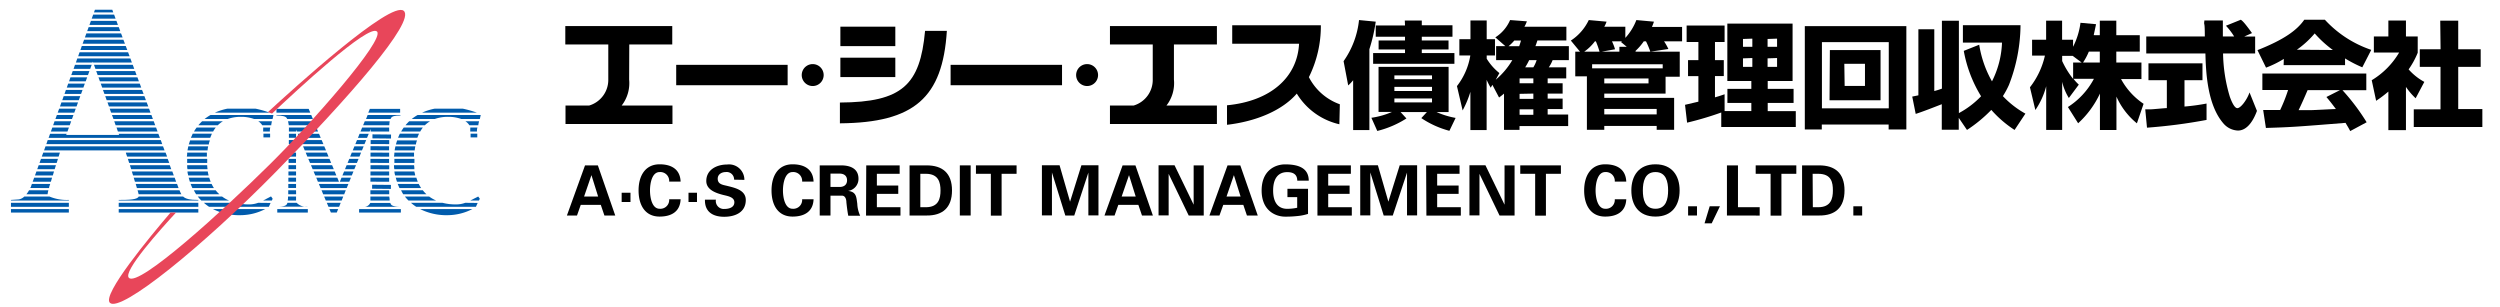 <svg xmlns="http://www.w3.org/2000/svg" viewBox="0 0 374 46"><defs><style>.cls-1{fill:#005bac;}.cls-2{fill:#e8465a;}.cls-3{fill:none;}</style></defs><g id="レイヤー_2" data-name="レイヤー 2"><g id="design"><path class="cls-1" d="M59.21,26.58a6.13,6.13,0,0,0,.18.61H62.5c-.07-.19-.15-.39-.21-.61Z"/><path class="cls-1" d="M59.5,27.52c.08.21.17.41.26.61H63a5.11,5.11,0,0,1-.35-.61Z"/><path class="cls-1" d="M58.94,24.71c0,.2,0,.4.05.6h3c0-.19,0-.39-.05-.6Z"/><path class="cls-1" d="M63.26,19.08H60.4a6.17,6.17,0,0,0-.39.6h2.85A5.68,5.68,0,0,1,63.26,19.08Z"/><path class="cls-1" d="M59,25.65c0,.2.07.4.11.6h3c0-.2-.09-.39-.13-.6Z"/><path class="cls-1" d="M64.2,29.4H60.57a6.09,6.09,0,0,0,.54.6h4.14A5.48,5.48,0,0,1,64.2,29.4Z"/><path class="cls-1" d="M69.6,30.34a3.86,3.86,0,0,1-1.4.24,7.74,7.74,0,0,1-2-.24H61.48a6.57,6.57,0,0,0,.79.6H71.2l0,0,.26-.58Z"/><path class="cls-1" d="M70.35,30h1.3l.13-.27-.24-.33h0Z"/><path class="cls-1" d="M61.22,18.14a6.32,6.32,0,0,0-.56.6h2.9a4.06,4.06,0,0,1,.78-.6Z"/><path class="cls-1" d="M60.32,29.06H63.8a4.5,4.5,0,0,1-.55-.6H60A6,6,0,0,0,60.32,29.06Z"/><path class="cls-1" d="M59,22.83q0,.3-.06.6h3c0-.2,0-.4,0-.6Z"/><path class="cls-1" d="M70.35,19.08a1.09,1.09,0,0,1,0,.25v.35h1c0-.2,0-.4.08-.6Z"/><path class="cls-1" d="M62,23.77h-3c0,.09,0,.18,0,.27s0,.22,0,.33h3c0-.09,0-.19,0-.29S62,23.87,62,23.77Z"/><path class="cls-1" d="M62.48,17.2a6.81,6.81,0,0,0-.88.6h3.45a5.75,5.75,0,0,1,2-.32A5.54,5.54,0,0,1,69,17.8h2.79c.05-.27.1-.47.13-.6Z"/><path class="cls-1" d="M62.85,31.28a8.82,8.82,0,0,0,4.2.91,8.17,8.17,0,0,0,3.61-.91Z"/><path class="cls-1" d="M65,16.26a8.72,8.72,0,0,0-1.87.6h8.23a15.58,15.58,0,0,0-2.11-.6Z"/><path class="cls-1" d="M69.62,18.14a1.9,1.9,0,0,1,.6.6h1.34c0-.21.07-.41.11-.6Z"/><path class="cls-1" d="M59.16,21.89a6,6,0,0,0-.12.61h3a6,6,0,0,1,.09-.61Z"/><path class="cls-1" d="M59.42,21a6.17,6.17,0,0,0-.19.61h3c0-.21.09-.41.15-.61Z"/><path class="cls-1" d="M70.4,20v.55h1c0-.18,0-.36,0-.55Z"/><path class="cls-1" d="M59.82,20a6.65,6.65,0,0,0-.27.61h2.89a4.6,4.6,0,0,1,.25-.61Z"/><rect class="cls-1" x="43.16" y="24.71" width="1.13" height="0.6"/><polygon class="cls-1" points="44.29 25.65 43.15 25.65 43.15 26.25 44.29 26.25 44.29 25.65"/><rect class="cls-1" x="43.17" y="23.77" width="1.11" height="0.6"/><rect class="cls-1" x="43.2" y="21.89" width="1.09" height="0.61"/><polygon class="cls-1" points="44.94 20.95 45.2 21.56 48.38 21.56 48.12 20.95 44.94 20.95"/><rect class="cls-1" x="43.19" y="22.83" width="1.1" height="0.6"/><polygon class="cls-1" points="47.7 27.52 47.96 28.13 51.87 28.13 52.12 27.52 47.7 27.52"/><polygon class="cls-1" points="48.1 28.46 48.35 29.07 51.49 29.07 51.73 28.46 48.1 28.46"/><polygon class="cls-1" points="51.48 25.65 51.22 26.25 52.63 26.25 52.88 25.65 51.48 25.65"/><polygon class="cls-1" points="51.09 26.58 50.84 27.19 52.25 27.19 52.5 26.58 51.09 26.58"/><path class="cls-1" d="M44.29,28.46H43.12v.6h1.18Z"/><polygon class="cls-1" points="51.86 24.71 51.61 25.31 53.01 25.31 53.26 24.71 51.86 24.71"/><polygon class="cls-1" points="51.35 29.4 48.49 29.4 48.74 30 51.11 30 51.35 29.4"/><rect class="cls-1" x="43.13" y="27.52" width="1.16" height="0.6"/><rect class="cls-1" x="43.22" y="20.01" width="1.07" height="0.6"/><path class="cls-1" d="M54.56,30.94H60v0c-.87,0-1.38-.13-1.52-.38a.75.75,0,0,1-.09-.2h-3A1,1,0,0,1,54.56,30.94Z"/><path class="cls-1" d="M43.09,29.4c0,.23,0,.43-.05.6h1.25v-.6Z"/><path class="cls-1" d="M54.18,19.08l-.25.6H55.3l.15-.38v.38h2.77v-.29a3,3,0,0,1,0-.31Z"/><path class="cls-1" d="M55,17.2l-.24.6h3.67l.07-.15c.15-.25.54-.37,1.41-.37V17.2Z"/><polygon class="cls-1" points="55.09 16.86 59.86 16.86 59.86 16.29 55.33 16.29 55.09 16.86"/><polygon class="cls-1" points="46.91 25.65 47.17 26.25 50.32 26.25 50.07 25.65 46.91 25.65"/><rect class="cls-1" x="43.21" y="20.95" width="1.08" height="0.6"/><polygon class="cls-1" points="46.52 24.71 46.77 25.31 49.93 25.31 49.68 24.71 46.52 24.71"/><polygon class="cls-1" points="45.73 22.83 45.98 23.43 49.15 23.43 48.9 22.83 45.73 22.83"/><polygon class="cls-1" points="46.12 23.77 46.38 24.37 49.54 24.37 49.29 23.77 46.12 23.77"/><polygon class="cls-1" points="45.34 21.89 45.59 22.5 48.77 22.5 48.51 21.89 45.34 21.89"/><polygon class="cls-1" points="50.71 27.19 50.46 26.58 47.31 26.58 47.56 27.19 50.71 27.19"/><rect class="cls-1" x="43.14" y="26.58" width="1.15" height="0.6"/><rect class="cls-1" x="56.52" y="22.67" width="0.6" height="2.79" transform="translate(32.44 80.76) rotate(-89.69)"/><rect class="cls-1" x="56.53" y="20.8" width="0.61" height="2.78" transform="translate(34.33 78.9) rotate(-89.7)"/><rect class="cls-1" x="56.52" y="23.61" width="0.6" height="2.8" transform="translate(31.62 81.75) rotate(-89.8)"/><rect class="cls-1" x="56.53" y="21.74" width="0.6" height="2.79" transform="translate(33.39 79.84) rotate(-89.7)"/><rect class="cls-1" x="56.52" y="24.55" width="0.6" height="2.8" transform="translate(30.78 82.73) rotate(-89.91)"/><rect class="cls-1" x="56.52" y="25.48" width="0.6" height="2.8" transform="translate(29.74 83.61) rotate(-89.8)"/><rect class="cls-1" x="56.53" y="18.93" width="0.6" height="2.78" transform="matrix(0.01, -1, 1, 0.01, 36.22, 77.04)"/><polygon class="cls-1" points="49.28 31.28 49.5 31.79 50.38 31.79 50.59 31.28 49.28 31.28"/><rect class="cls-1" x="53.72" y="31.28" width="6.25" height="0.52"/><rect class="cls-1" x="41.48" y="31.28" width="4.57" height="0.52"/><rect class="cls-1" x="56.53" y="19.87" width="0.6" height="2.78" transform="translate(35.38 78.01) rotate(-89.8)"/><path class="cls-1" d="M54.57,18.14l-.25.6h3.92a4.67,4.67,0,0,1,.06-.6Z"/><rect class="cls-1" x="56.52" y="26.42" width="0.6" height="2.81" transform="matrix(0.01, -1, 1, 0.01, 28.68, 84.49)"/><path class="cls-1" d="M55.41,29.4V30h2.88c0-.16,0-.37-.06-.6Z"/><polygon class="cls-1" points="53.41 20.95 53.16 21.56 54.53 21.56 54.78 20.95 53.41 20.95"/><polygon class="cls-1" points="53.79 20.02 53.55 20.62 54.91 20.62 55.16 20.02 53.79 20.02"/><polygon class="cls-1" points="44.8 20.62 47.98 20.62 47.73 20.02 44.55 20.02 44.8 20.62"/><polygon class="cls-1" points="52.63 22.83 52.38 23.43 53.77 23.43 54.02 22.83 52.63 22.83"/><path class="cls-1" d="M43.22,19.08a3,3,0,0,1,0,.31v.29h1.06V19.4l.12.28h3.18l-.25-.6Z"/><polygon class="cls-1" points="53.02 21.89 52.77 22.5 54.15 22.5 54.4 21.89 53.02 21.89"/><polygon class="cls-1" points="50.97 30.34 48.89 30.34 49.14 30.94 50.73 30.94 50.97 30.34"/><path class="cls-1" d="M43.08,18.14a4,4,0,0,1,.12.6h4l-.25-.6Z"/><polygon class="cls-1" points="52.25 23.77 52 24.37 53.39 24.37 53.64 23.77 52.25 23.77"/><path class="cls-1" d="M46.05,30.92a2,2,0,0,1-1.67-.58H43a1.38,1.38,0,0,1-.08.2c-.15.25-.54.38-1.41.38v0h4.57Z"/><path class="cls-1" d="M58.22,28.46H55.41v.6h2.82a2.09,2.09,0,0,1,0-.26Z"/><polygon class="cls-1" points="41.36 16.29 41.36 16.86 46.42 16.86 46.18 16.29 41.36 16.29"/><path class="cls-1" d="M41.36,17.2v.08c.87,0,1.38.13,1.53.38l.07.14h3.85l-.25-.6Z"/><path class="cls-1" d="M28.52,27.52a6.57,6.57,0,0,0,.26.61H32a5.07,5.07,0,0,1-.34-.61Z"/><path class="cls-1" d="M28.23,26.58a6.13,6.13,0,0,0,.18.61h3.11c-.08-.19-.15-.39-.22-.61Z"/><path class="cls-1" d="M32.28,19.08H29.42a4.81,4.81,0,0,0-.4.6h2.86A3.68,3.68,0,0,1,32.28,19.08Z"/><path class="cls-1" d="M28,24.71c0,.2,0,.4.05.6h3a5.54,5.54,0,0,1-.06-.6Z"/><path class="cls-1" d="M28.05,25.65c0,.2.06.4.11.6h3.05a5.8,5.8,0,0,1-.13-.6Z"/><path class="cls-1" d="M29.34,29.06h3.48a4,4,0,0,1-.56-.6H29A6.1,6.1,0,0,0,29.34,29.06Z"/><path class="cls-1" d="M31,23.77h-3c0,.09,0,.18,0,.27s0,.22,0,.33h3a2.71,2.71,0,0,1,0-.29Z"/><path class="cls-1" d="M39.36,30h1.31l.12-.27-.23-.33h-.05Z"/><path class="cls-1" d="M38.62,30.34a3.9,3.9,0,0,1-1.4.24,7.88,7.88,0,0,1-2-.24H30.5a7.36,7.36,0,0,0,.78.6h8.94l0,0,.26-.58Z"/><path class="cls-1" d="M30.24,18.14a8.08,8.08,0,0,0-.57.6h2.91a4,4,0,0,1,.77-.6Z"/><path class="cls-1" d="M33.22,29.4H29.58a7.7,7.7,0,0,0,.54.6h4.15A4.93,4.93,0,0,1,33.22,29.4Z"/><path class="cls-1" d="M31.5,17.2a6.93,6.93,0,0,0-.89.6h3.45a5.8,5.8,0,0,1,2-.32A5.56,5.56,0,0,1,38,17.8h2.78l.13-.6Z"/><path class="cls-1" d="M39.37,19.08a1.07,1.07,0,0,1,0,.25v.35h1c0-.2,0-.4.07-.6Z"/><path class="cls-1" d="M38.63,18.14a1.81,1.81,0,0,1,.6.6h1.35c0-.21.07-.41.1-.6Z"/><path class="cls-1" d="M31.86,31.28a8.86,8.86,0,0,0,4.21.91,8.12,8.12,0,0,0,3.6-.91Z"/><path class="cls-1" d="M34,16.26a8.9,8.9,0,0,0-1.87.6h8.23a15.58,15.58,0,0,0-2.11-.6Z"/><path class="cls-1" d="M39.41,20v.55h1c0-.18,0-.36,0-.55Z"/><path class="cls-1" d="M28,22.83c0,.2,0,.4-.05.6h3c0-.2,0-.4,0-.6Z"/><path class="cls-1" d="M28.44,21c-.07.2-.14.4-.2.61h3c0-.21.1-.41.16-.61Z"/><path class="cls-1" d="M28.17,21.89l-.12.61h3c0-.21.06-.41.09-.61Z"/><path class="cls-1" d="M28.83,20c-.1.2-.18.4-.27.61h2.89c.08-.21.16-.41.25-.61Z"/><polygon class="cls-1" points="8.51 17.2 8.29 17.8 10.77 17.8 10.99 17.2 8.51 17.2"/><polygon class="cls-1" points="8.85 16.26 8.63 16.86 11.11 16.86 11.33 16.26 8.85 16.26"/><polygon class="cls-1" points="9.19 15.32 8.97 15.93 11.45 15.93 11.67 15.32 9.19 15.32"/><polygon class="cls-1" points="9.53 14.38 9.31 14.99 11.79 14.99 12.01 14.38 9.53 14.38"/><polygon class="cls-1" points="8.16 18.14 7.95 18.74 10.43 18.74 10.65 18.14 8.16 18.14"/><polygon class="cls-1" points="10.31 19.08 7.83 19.08 7.61 19.68 10.09 19.68 10.31 19.08"/><polygon class="cls-1" points="9.86 13.45 9.65 14.05 12.13 14.05 12.35 13.45 9.86 13.45"/><path class="cls-1" d="M6.47,22.83l-.22.6H8.77c.09-.27.16-.48.19-.6Z"/><polygon class="cls-1" points="11.22 9.69 11.01 10.3 13.5 10.3 13.72 9.69 11.22 9.69"/><polygon class="cls-1" points="11.69 8.42 19.39 8.42 19.16 7.82 11.9 7.82 11.69 8.42"/><polygon class="cls-1" points="10.88 10.63 10.66 11.23 13.16 11.23 13.38 10.63 10.88 10.63"/><polygon class="cls-1" points="10.2 12.51 9.99 13.11 12.47 13.11 12.69 12.51 10.2 12.51"/><polygon class="cls-1" points="10.54 11.57 10.33 12.17 12.82 12.17 13.04 11.57 10.54 11.57"/><polygon class="cls-1" points="17.42 3.12 13.6 3.12 13.38 3.73 17.64 3.73 17.42 3.12"/><rect class="cls-1" x="1.64" y="30.34" width="8.66" height="0.6"/><path class="cls-1" d="M6.13,23.77l-.22.6H8.48c.07-.21.13-.42.19-.6Z"/><polygon class="cls-1" points="18.34 5.6 18.11 5 12.92 5 12.7 5.6 18.34 5.6"/><path class="cls-1" d="M17.76,29.91V30H29.67v-.09c-1.31,0-1.92-.17-2.28-.51H20.75C20.56,29.86,19.32,29.91,17.76,29.91Z"/><polygon class="cls-1" points="19.51 8.75 11.56 8.75 11.35 9.36 13.84 9.36 13.89 9.22 13.94 9.36 19.73 9.36 19.51 8.75"/><polygon class="cls-1" points="13.72 2.79 17.29 2.79 17.07 2.18 13.94 2.18 13.72 2.79"/><polygon class="cls-1" points="17.99 4.66 17.77 4.06 13.26 4.06 13.04 4.66 17.99 4.66"/><path class="cls-1" d="M2.8,29.83l-1.16.08V30H10.3v-.09a6.87,6.87,0,0,1-2.91-.51H3.64A1.55,1.55,0,0,1,2.8,29.83Z"/><path class="cls-1" d="M5.45,25.65l-.22.6H7.9l.18-.6Z"/><path class="cls-1" d="M5.79,24.71l-.22.6H8.18c.07-.2.13-.41.19-.6Z"/><path class="cls-1" d="M5.11,26.58l-.22.61H7.61l.18-.61Z"/><path class="cls-1" d="M7.24,28.46H4.35a4.17,4.17,0,0,1-.4.6H7.12a0,0,0,0,1,0,0A3.85,3.85,0,0,1,7.24,28.46Z"/><path class="cls-1" d="M4.77,27.52l-.11.3c0,.11-.09.21-.14.31H7.34c0-.19.11-.39.17-.61Z"/><polygon class="cls-1" points="17.76 20.02 17.82 20.19 9.9 20.19 9.97 20.02 7.49 20.02 7.27 20.62 23.92 20.62 23.69 20.02 17.76 20.02"/><polygon class="cls-1" points="15.4 13.45 15.62 14.05 21.48 14.05 21.25 13.45 15.4 13.45"/><polygon class="cls-1" points="14.39 10.63 14.61 11.23 20.43 11.23 20.21 10.63 14.39 10.63"/><polygon class="cls-1" points="14.73 11.57 14.95 12.17 20.78 12.17 20.56 11.57 14.73 11.57"/><polygon class="cls-1" points="15.07 12.51 15.29 13.11 21.13 13.11 20.91 12.51 15.07 12.51"/><polygon class="cls-1" points="16.08 15.32 16.3 15.93 22.18 15.93 21.95 15.32 16.08 15.32"/><polygon class="cls-1" points="15.74 14.38 15.96 14.99 21.83 14.99 21.6 14.38 15.74 14.38"/><polygon class="cls-1" points="16.94 1.85 16.8 1.46 14.2 1.46 14.06 1.85 16.94 1.85"/><rect class="cls-1" x="1.64" y="31.28" width="8.66" height="0.52"/><polygon class="cls-1" points="16.41 16.26 16.63 16.86 22.52 16.86 22.3 16.26 16.41 16.26"/><rect class="cls-1" x="17.76" y="31.28" width="11.91" height="0.52"/><polygon class="cls-1" points="14.06 9.69 14.27 10.3 20.08 10.3 19.86 9.69 14.06 9.69"/><polygon class="cls-1" points="12.58 5.94 12.36 6.54 18.69 6.54 18.46 5.94 12.58 5.94"/><polygon class="cls-1" points="12.03 7.48 19.04 7.48 18.81 6.88 12.24 6.88 12.03 7.48"/><path class="cls-1" d="M19.13,23.77c.06.18.13.39.19.6h6l-.23-.6Z"/><path class="cls-1" d="M20,26.58c.07.21.13.41.19.61h6.16l-.22-.61Z"/><polygon class="cls-1" points="16.75 17.2 16.97 17.8 22.87 17.8 22.65 17.2 16.75 17.2"/><path class="cls-1" d="M19.43,24.71c.06.19.12.4.19.6h6l-.22-.6Z"/><rect class="cls-1" x="17.76" y="30.34" width="11.91" height="0.6"/><path class="cls-1" d="M20.58,28.46c.07.25.13.46.16.6h6.39a5.74,5.74,0,0,1-.28-.6Z"/><path class="cls-1" d="M20.3,27.52c.07.22.13.42.18.61h6.23l-.22-.61Z"/><path class="cls-1" d="M19.72,25.65c.07.2.13.4.19.6H26l-.22-.6Z"/><polygon class="cls-1" points="17.43 19.08 17.64 19.68 23.57 19.68 23.35 19.08 17.43 19.08"/><path class="cls-1" d="M18.83,22.83c0,.12.11.33.19.6H25l-.23-.6Z"/><polygon class="cls-1" points="17.09 18.14 17.3 18.74 23.22 18.74 23 18.14 17.09 18.14"/><polygon class="cls-1" points="7.14 20.95 6.93 21.56 24.27 21.56 24.05 20.95 7.14 20.95"/><polygon class="cls-1" points="6.81 21.89 6.59 22.5 24.62 22.5 24.39 21.89 6.81 21.89"/><path class="cls-2" d="M60.4,1.62C58.46,0,43.73,13.41,40.08,16.77l.62.22c3.62-3.42,14.47-13.5,15.7-12.27s-10,13.94-16.17,20C33.58,31.3,20.78,43,19.29,41.57c-1-.91,4.81-7.36,7.05-9.78h-.82c-3,3.51-10.35,12.35-9.07,13.52,1.62,1.48,13.88-8.46,24.86-19.64C52,14.79,62.23,3.19,60.4,1.62Z"/><path d="M314.13,5.27V3.09h2.47V5.27h3.51V7.72H316.6V9.36h3.76v2.47h-3.05a10.41,10.41,0,0,0,3.37,3.7l-1,2.92a10.78,10.78,0,0,1-3.06-4v5h-2.47V14a14.07,14.07,0,0,1-3.26,4.44l-1.53-2.43a11.26,11.26,0,0,0,3.89-4.22h-3.06a6.63,6.63,0,0,0,.8.87l-1.49,2a8,8,0,0,1-1-2.42v7.2h-2.39V12.9a11.41,11.41,0,0,1-1.62,3.56l-.81-3.4a11.94,11.94,0,0,0,2.24-4.74H304V5.94h2.1V3.09h2.39V5.94h1.64V7a11,11,0,0,0,1.11-3.59l2.33.21c-.09.43-.18.86-.35,1.64Zm-2.71,4.09-1.34-1H308.5v.77a12.83,12.83,0,0,0,1.64,2.67V9.36Zm2.71,0V7.72h-1.64a9.5,9.5,0,0,1-.87,1.64Z"/><path d="M320.93,16.36l.72,0c.36,0,2.11-.18,2.51-.19V12h-2.75V9.47h8.08V12H326.8v3.94a31.4,31.4,0,0,0,3.3-.45l0,2.45a79.33,79.33,0,0,1-8.91,1.16Zm14.82-10.9h1.62V8h-4.8a23.67,23.67,0,0,0,1,6.43c.18.52.65,1.75,1.14,1.75s1.42-1.2,1.82-2.35l1.11,2.76c-.37,1-1.25,2.94-2.85,2.94a3,3,0,0,1-2.11-1C330.2,15.75,330,10.74,329.93,8h-8.85V5.46h8.76c0-.26,0-1.52-.07-1.8s0-.29,0-.6h2.77c0,1.36,0,1.76,0,2.4h1.69A9.61,9.61,0,0,0,333,3.85l2.23-.9c.25.19.48.35,1.67,2Z"/><path d="M341.66,8.81A14.94,14.94,0,0,1,339,10.12L337.72,7.5c4-1.58,5.93-3,7-4.55h3.08a16.63,16.63,0,0,0,6.94,4.51l-1.34,2.61a19,19,0,0,1-2.58-1.33v1h-9.19Zm9.93,10.8c-.22-.44-.38-.69-.7-1.23-7.38.59-8,.64-11.91.76l-.41-2.68.6,0,1.94,0a23.84,23.84,0,0,0,1.19-3h-3.85V11H354v2.49h-3.57a31.63,31.63,0,0,1,3.62,4.8ZM349,7.48A16.71,16.71,0,0,1,346.28,5a14.12,14.12,0,0,1-2.67,2.44Zm1.07,6h-4.85c-.49,1.14-.83,1.92-1.35,3,1.24,0,1.38,0,1.69,0,.61,0,3.34-.16,3.89-.17-.69-.92-1-1.3-1.42-1.8Z"/><path d="M359.93,19.47H357.3V13.7a18.68,18.68,0,0,1-1.83,1.38L354.81,12a11.79,11.79,0,0,0,4.1-4.14h-3.78V5.46h2.17V3.07h2.63V5.46h1.76V7.89a12.26,12.26,0,0,1-1.36,2.49,8.53,8.53,0,0,0,2.35,1.87l-1.3,2.45A9.69,9.69,0,0,1,359.93,13Zm5.13-16.38h2.69V7.37h3.36V10h-3.36v6.32h3.61V19H361.1V16.36h4V10H362V7.37h3.11Z"/><path d="M202.43,12a6.09,6.09,0,0,1-.74.78L201,9.15A13,13,0,0,0,203.31,3l2.5.24a25.31,25.31,0,0,1-.95,4.12V19.46h-2.43Zm2.73,5.62a11.82,11.82,0,0,0,3.07-.87h-2V10h10.48v6.77h-1.79a12.23,12.23,0,0,0,2.84.87l-.93,1.93a13.92,13.92,0,0,1-4.2-1.9l.83-.9h-3.93l.87.95a14.53,14.53,0,0,1-4.36,1.87Zm5-14.55h2.54v.71h4.59V5.5h-4.59v.55h4V7.4h-4v.54h4.88v1.6H205.42V7.94h4.77V7.4h-3.95V6.05h3.95V5.5h-4.38V3.81h4.38Zm-1.56,8.21v.57h5.63v-.57Zm0,1.72v.61h5.63V13Zm0,1.73v.59h5.63v-.59Z"/><path d="M232.27,9h0a5.16,5.16,0,0,1-.57,1.07h2.61v1.66h-2.78v.73h2.24V14h-2.24v.75h2.24v1.57h-2.24v.81h3.07v1.73h-7.28v.57H225V14c-.26.23-.4.33-.74.59l-1-1.9-.25.43a10,10,0,0,1-.61-1.18v7.52h-2.43V13.74a14.72,14.72,0,0,1-1.16,2.78l-.85-3.64a10.06,10.06,0,0,0,2-4.58h-1.64V5.86h1.66V3.06h2.43v2.8h1.24V8.3h-1.24v.48a8.24,8.24,0,0,0,1.9,2.15l-.55,1A11.38,11.38,0,0,0,226.24,9h-2.42V6.9h1.38l-1.5-1.31A5.76,5.76,0,0,0,225.91,3l2.51.19a4.22,4.22,0,0,1-.37.81h6.28V6.05H230c-.16.47-.21.63-.3.85h5V9Zm-5-2.09c.15-.43.19-.55.27-.85h-1a6.39,6.39,0,0,1-.86.85Zm.06,4.82v.73h2.06v-.73Zm0,2.31v.75h2.06V14Zm0,2.32v.81h2.06v-.81ZM228.76,9a10.17,10.17,0,0,1-.59,1.07h1.22A4.71,4.71,0,0,0,229.88,9Z"/><path d="M251.29,7.73v3.75h-2.12V14H240v.64h10.45v4.78h-2.61v-.58H240v.58H237.4v-8h-1.74V7.73h.71L235,6.07A7.52,7.52,0,0,0,237.68,3l2.66.24A3.89,3.89,0,0,1,240,4h3.15V5.67A8.41,8.41,0,0,0,244.8,3l2.63.24a8.17,8.17,0,0,1-.3.79h4.51V6.18h-2.7a8,8,0,0,1,.65,1.15l-2.68.4Zm-12,0a13.53,13.53,0,0,0-.55-1.55h-.14A7.13,7.13,0,0,1,237,7.73Zm9.45,1.88H238.18v.61h10.56Zm-6.48-1.88V7h1.1l-.84-.7.12-.12h-1.49a7.94,7.94,0,0,1,.46,1.19l-2,.36ZM240,12.48h6.62v-.74H240Zm0,4.63h7.84V16.3H240Zm4.68-9.38h2.21a12.72,12.72,0,0,0-.65-1.55h-.33a8.44,8.44,0,0,1-1.23,1.43Z"/><path d="M257.5,16.83a48.28,48.28,0,0,1-5.11,1.52l-.31-2.67,2-.47V11.39h-1.55V9h1.55V6.28h-1.76V3.82H258V6.28h-1.44V9h1.32v2.38h-1.32v3.18c.61-.17.9-.27,1.44-.46v2.52h4V15.4h-3.58V13.29H262V12.12h-3.59V3.53h9.76v8.59h-3.72v1.17h3.87V15.4h-3.87v1.23h4.2V19H257.5Zm3.25-11V7h1.4V5.78Zm0,2.9V10h1.4V8.68Zm3.68-2.9V7h1.42V5.78Zm0,2.9V10h1.42V8.68Z"/><path d="M270,3.91h15.19V19.37h-2.65v-.74h-10v.74H270Zm2.56,12.3h10V6.3h-10Zm1.19-8.72h7.58V15H273.7Zm2.21,5.37H279V9.54h-3.09Z"/><path d="M286.07,14.45l.92-.19V4.38h2.38v9.24c.45-.12.66-.19,1.14-.36V3.1h2.54V16.92a13.29,13.29,0,0,0,3.32-2.52,19.53,19.53,0,0,1-2.59-6.79l2.31-.92A16.17,16.17,0,0,0,298,12.17a13.86,13.86,0,0,0,1.5-5.8h-5.85V3.77h8.62a25.11,25.11,0,0,1-1.73,8.93,12.29,12.29,0,0,1-.91,1.68A13.84,13.84,0,0,0,303,17l-1.62,2.44a16.73,16.73,0,0,1-3.48-3,21,21,0,0,1-3.64,3l-1.23-1.81v1.78h-2.54V15.59c-1.29.5-2.8,1.1-3.9,1.45Z"/><rect x="142.21" y="9.7" width="16.67" height="3.05"/><rect x="101.16" y="9.7" width="16.67" height="3.05"/><path d="M175.62,6.65h6.43V3.9h-16V6.65h6.4v5.22a4,4,0,0,1-2.86,3.92h-3.54v2.76h16V15.79H174.5a5.45,5.45,0,0,0,1.12-3.88Z"/><path d="M94.14,6.65h6.43V3.9h-16V6.65H91v5.22a4,4,0,0,1-2.87,3.92H84.6v2.76h16V15.79H93a5.45,5.45,0,0,0,1.12-3.88Z"/><rect x="125.72" y="3.99" width="8.22" height="2.91"/><rect x="125.72" y="8.63" width="8.22" height="2.9"/><path d="M141.65,4.62c-.63,10-4.88,13.74-16,13.83V15.34c9.32-.05,12-2.63,12.74-10.72Z"/><path d="M164.27,11.22a1.64,1.64,0,1,1-1.63-1.63A1.64,1.64,0,0,1,164.27,11.22Z"/><path d="M123.22,11.22a1.64,1.64,0,1,1-1.63-1.63A1.64,1.64,0,0,1,123.22,11.22Z"/><path d="M200.37,18.59A10.08,10.08,0,0,1,194,14c-2.16,2.51-6.05,4.16-10.44,4.67V15.75c6.53-.62,10.52-4.18,10.78-9.21h-10V3.78h13.26a17.14,17.14,0,0,1-1.79,7.76,8.34,8.34,0,0,0,4.63,4.06Z"/><path d="M84.81,32.24l2.71-7.5h1.92l2.6,7.5H90.42l-.54-1.59h-3l-.56,1.59Zm4.67-2.84-1-3.2h0l-1.1,3.2Z"/><path d="M93,30.22V28.83h1.32v1.39Z"/><path d="M100.11,27.17a1.33,1.33,0,0,0-1.43-1.43c-1.15,0-1.44,1.7-1.44,2.75s.29,2.74,1.44,2.74a1.32,1.32,0,0,0,1.43-1.42h1.71c-.07,1.88-1.42,2.59-3.14,2.59-2.18,0-3.15-1.72-3.15-3.91s1-3.91,3.15-3.91c1.72,0,3.07.71,3.14,2.59Z"/><path d="M104.27,30.22V28.83H103v1.39Z"/><path d="M109.82,26.88a1.11,1.11,0,0,0-1.25-1.14c-.59,0-1.2.32-1.2,1,0,.81.73.91,1.38,1.06,1.14.29,2.82.61,2.82,2.12,0,1.86-1.62,2.51-3.23,2.51s-2.93-.67-2.88-2.56h1.64a1.19,1.19,0,0,0,1.26,1.39c.64,0,1.5-.19,1.5-1s-1.07-.94-1.72-1.11c-1-.26-2.48-.74-2.48-2.07,0-1.71,1.58-2.47,3.12-2.47a2.3,2.3,0,0,1,2.58,2.3Z"/><path d="M120,27.17a1.33,1.33,0,0,0-1.43-1.43c-1.15,0-1.44,1.7-1.44,2.75s.29,2.74,1.44,2.74A1.32,1.32,0,0,0,120,29.81h1.71c-.07,1.88-1.42,2.59-3.14,2.59-2.18,0-3.15-1.72-3.15-3.91s1-3.91,3.15-3.91c1.72,0,3.07.71,3.14,2.59Z"/><path d="M124.24,32.24h-1.61v-7.5h3.19c1.29,0,2.61.42,2.61,2a1.81,1.81,0,0,1-1.56,1.82v0c1.24.14,1.24.89,1.38,1.93a4.7,4.7,0,0,0,.43,1.78H126.9c-.13-.66-.21-1.34-.28-2,0-.41-.14-1-.67-1h-1.71Zm0-4.27h1.35c.71,0,1.13-.36,1.13-1s-.42-1-1.13-1h-1.35Z"/><path d="M129.59,24.74h5V26h-3.41v1.76h3.2V29h-3.2v2h3.53v1.25h-5.15Z"/><path d="M136.07,24.74h2.56c2.34,0,3.79,1.14,3.79,3.75s-1.45,3.77-3.79,3.75h-2.56ZM137.68,31h.83c1.91,0,2.19-1.31,2.19-2.5S140.42,26,138.51,26h-.83Z"/><path d="M145.21,32.24h-1.62v-7.5h1.62Z"/><path d="M146,24.74h6.08V26h-2.24v6.26h-1.61V26H146Z"/><path d="M160.71,32.24h-1.34l-2-6.44,0,0v6.42h-1.5v-7.5h2.64l1.57,5.45h0l1.7-5.45h2.55v7.5h-1.51V25.82l0,0Z"/><path d="M165.23,32.24l2.71-7.5h1.92l2.61,7.5h-1.63l-.54-1.59h-3l-.56,1.59Zm4.67-2.84-1-3.2h0l-1.1,3.2Z"/><path d="M177.83,32.24l-3-6.23,0,0v6.21h-1.51v-7.5h2.39l2.86,5.9,0,0V24.74h1.51v7.5Z"/><path d="M180.93,32.24l2.71-7.5h1.91l2.61,7.5h-1.62L186,30.65h-3l-.57,1.59Zm4.66-2.84-1-3.2h0l-1.1,3.2Z"/><path d="M192.6,29.49V28.24h3.08V32a7.54,7.54,0,0,1-1.69.33,15.69,15.69,0,0,1-1.73.08c-1.48,0-3.52-.93-3.52-3.91s2-3.91,3.52-3.91c2.18,0,3.52.66,3.53,2.44h-1.72c0-.95-.62-1.28-1.5-1.28-1.43,0-2.11,1.05-2.11,2.75s.68,2.74,2.11,2.74a7.2,7.2,0,0,0,1.49-.16V29.49Z"/><path d="M197.09,24.74h5V26H198.7v1.76h3.2V29h-3.2v2h3.53v1.25h-5.14Z"/><path d="M208.36,32.24H207l-2-6.44,0,0v6.42h-1.51v-7.5h2.64l1.57,5.45h0l1.7-5.45H212v7.5h-1.51V25.82l0,0Z"/><path d="M213.35,24.74h5V26H215v1.76h3.21V29H215v2h3.54v1.25h-5.15Z"/><path d="M224.33,32.24l-3-6.23,0,0v6.21h-1.5v-7.5h2.39l2.86,5.9,0,0V24.74h1.5v7.5Z"/><path d="M227.43,24.74h6.08V26h-2.24v6.26h-1.61V26h-2.23Z"/><path d="M241.57,27.17a1.33,1.33,0,0,0-1.43-1.43c-1.15,0-1.44,1.7-1.44,2.75s.29,2.74,1.44,2.74a1.32,1.32,0,0,0,1.43-1.42h1.72c-.08,1.88-1.43,2.59-3.15,2.59-2.18,0-3.15-1.72-3.15-3.91s1-3.91,3.15-3.91c1.72,0,3.07.71,3.15,2.59Z"/><path d="M244.05,28.49c0-2.21,1.13-3.91,3.61-3.91s3.61,1.7,3.61,3.91-1.12,3.91-3.61,3.91S244.05,30.7,244.05,28.49Zm1.72,0c0,1.29.3,2.74,1.89,2.74s1.89-1.45,1.89-2.74-.3-2.75-1.89-2.75S245.77,27.2,245.77,28.49Z"/><path d="M253.87,32.24V30.86h-1.33v1.38Z"/><path d="M255,33.41h1.07l1.23-2.55h-1.53Z"/><path d="M258.35,32.24v-7.5H260V31h3.25v1.25Z"/><path d="M262.65,24.74h6.08V26H266.5v6.26h-1.62V26h-2.23Z"/><path d="M269.59,24.74h2.56c2.34,0,3.79,1.14,3.79,3.75s-1.45,3.77-3.79,3.75h-2.56ZM271.2,31H272c1.92,0,2.2-1.31,2.2-2.5S274,26,272,26h-.83Z"/><path d="M278.58,32.24V30.86h-1.32v1.38Z"/><rect class="cls-3" width="374" height="46"/></g></g></svg>
